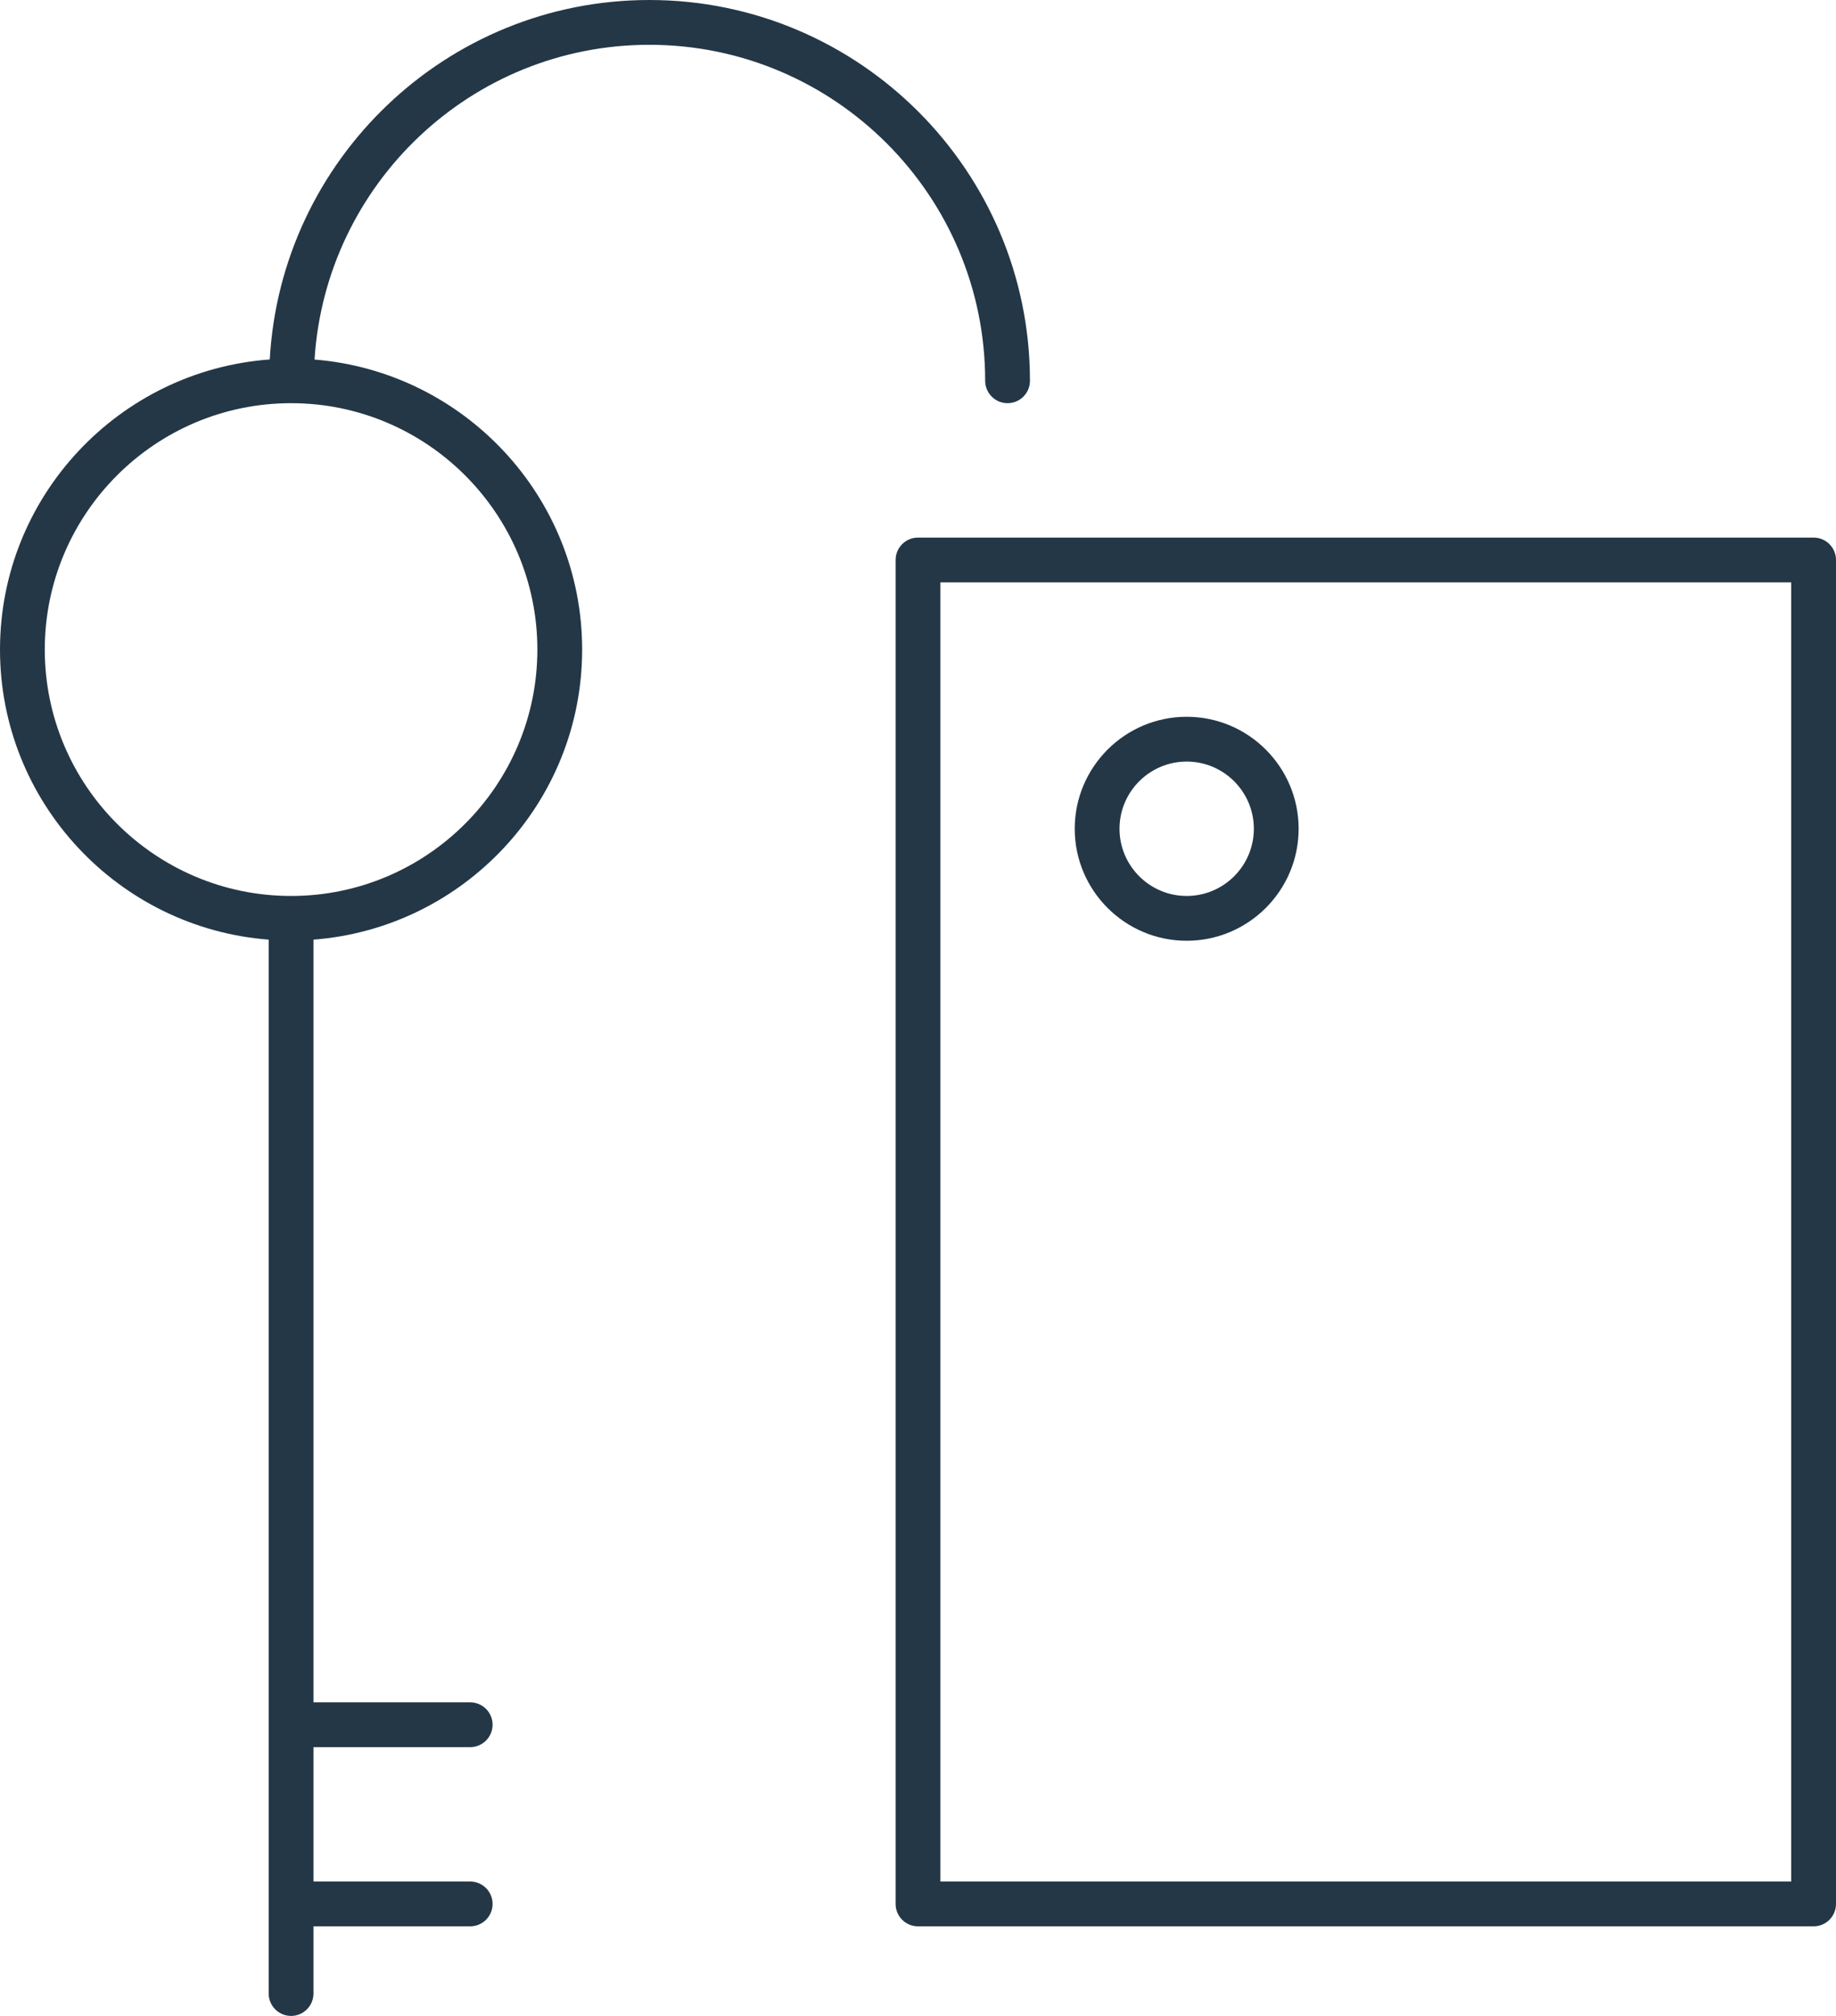 <?xml version="1.0" encoding="UTF-8"?> <svg xmlns="http://www.w3.org/2000/svg" width="41" height="45" viewBox="0 0 41 45" fill="none"><path d="M22.5 9C22.776 9 23 8.776 23 8.5C23 3.813 19.187 0 14.5 0C9.974 0 6.273 3.559 6.024 8.024C2.662 8.27 0 11.077 0 14.5C0 17.915 2.649 20.718 6 20.975V44.5C6 44.776 6.224 45 6.5 45C6.776 45 7 44.776 7 44.5V43H10.5C10.776 43 11 42.776 11 42.5C11 42.224 10.776 42 10.5 42H7V39H10.5C10.776 39 11 38.776 11 38.5C11 38.224 10.776 38 10.5 38H7V20.975C10.351 20.718 13 17.915 13 14.5C13 11.093 10.363 8.295 7.024 8.026C7.271 4.111 10.524 1 14.5 1C18.636 1 22 4.364 22 8.5C22 8.776 22.224 9 22.5 9ZM12 14.5C12 17.533 9.533 20 6.5 20C3.467 20 1 17.533 1 14.5C1 11.467 3.467 9 6.5 9C9.533 9 12 11.467 12 14.5Z" fill="#243746"></path><path d="M40.5 12H20.5C20.224 12 20 12.224 20 12.5V42.5C20 42.776 20.224 43 20.5 43H40.5C40.776 43 41 42.776 41 42.5V12.5C41 12.224 40.776 12 40.5 12ZM40 42H21V13H40V42Z" fill="#243746"></path><path d="M26.5 21C27.879 21 29 19.878 29 18.5C29 17.122 27.879 16 26.5 16C25.121 16 24 17.122 24 18.5C24 19.878 25.121 21 26.5 21ZM26.5 17C27.327 17 28 17.673 28 18.5C28 19.327 27.327 20 26.5 20C25.673 20 25 19.327 25 18.5C25 17.673 25.673 17 26.5 17Z" fill="#243746"></path></svg> 